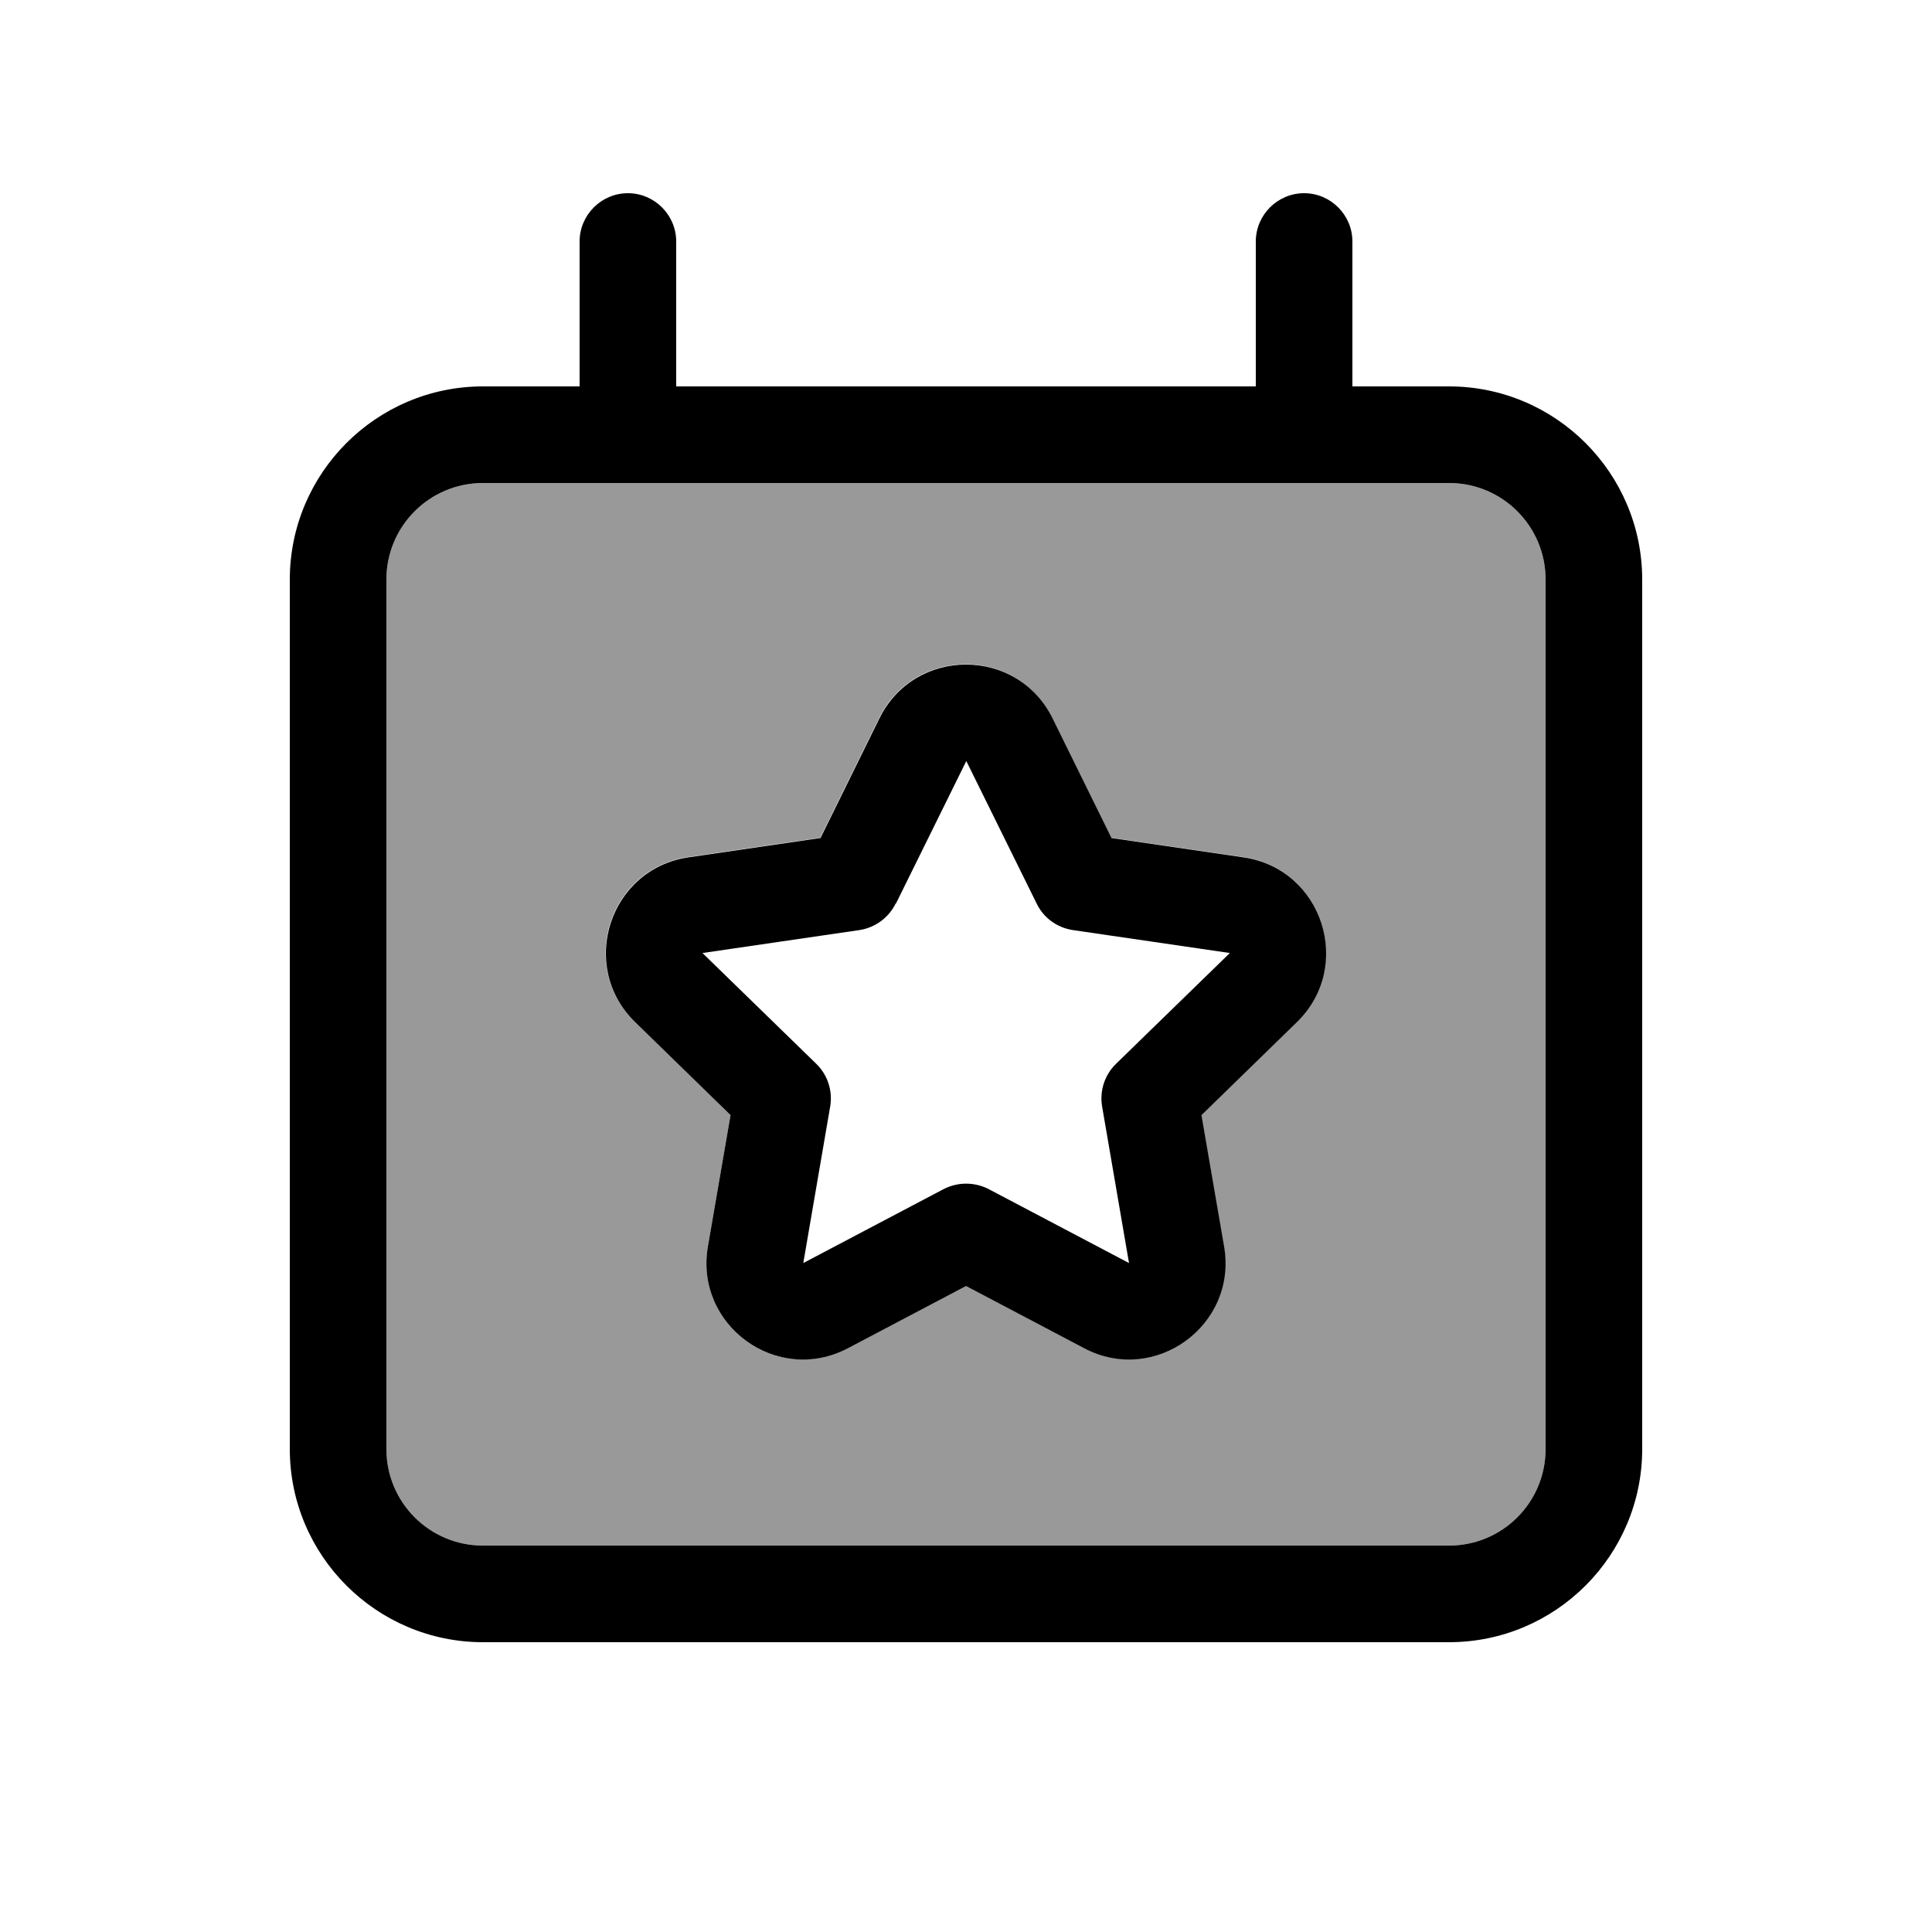 <svg xmlns="http://www.w3.org/2000/svg" viewBox="0 0 640 640"><!--! Font Awesome Pro 7.1.0 by @fontawesome - https://fontawesome.com License - https://fontawesome.com/license (Commercial License) Copyright 2025 Fonticons, Inc. --><path opacity=".4" fill="currentColor" d="M128 192L128 480C128 497.7 142.3 512 160 512L480 512C497.7 512 512 497.7 512 480L512 192C512 174.3 497.7 160 480 160L160 160C142.3 160 128 174.3 128 192zM210.3 338.5C191.3 320 201.8 287.7 228 283.9L271.7 277.5L291.2 237.9C302.9 214.1 336.9 214.1 348.6 237.9L368.1 277.5L411.8 283.9C438 287.7 448.5 320 429.5 338.5L397.9 369.3L405.4 412.8C409.9 438.9 382.4 458.9 359 446.5L319.9 425.9L280.8 446.5C257.4 459 230 439 234.5 412.9L242 369.4L210.4 338.6z"/><path fill="currentColor" d="M208 64C216.8 64 224 71.2 224 80L224 128L416 128L416 80C416 71.2 423.2 64 432 64C440.8 64 448 71.2 448 80L448 128L480 128C515.3 128 544 156.7 544 192L544 480C544 515.3 515.3 544 480 544L160 544C124.7 544 96 515.3 96 480L96 192C96 156.7 124.7 128 160 128L192 128L192 80C192 71.2 199.2 64 208 64zM480 160L160 160C142.3 160 128 174.3 128 192L128 480C128 497.7 142.3 512 160 512L480 512C497.7 512 512 497.7 512 480L512 192C512 174.3 497.7 160 480 160zM348.7 238L368.2 277.6L411.9 284C438.1 287.8 448.6 320.1 429.6 338.6L398 369.4L405.5 412.9C410 439 382.5 459 359.1 446.6L320 426L280.9 446.6C257.4 459 230 439 234.5 412.9L242 369.4L210.4 338.6C191.4 320.1 201.9 287.8 228.1 284L271.8 277.6L291.3 238C303 214.2 337 214.2 348.7 238zM296.7 299.3C294.4 304 289.9 307.3 284.7 308.1L232.7 315.7L270.4 352.4C274.2 356.1 275.9 361.4 275 366.6L266.1 418.4L312.6 393.9C317.3 391.5 322.8 391.5 327.5 393.9L374 418.4L365.1 366.6C364.2 361.4 365.9 356.1 369.7 352.4L407.4 315.7L355.4 308.1C350.2 307.3 345.7 304.1 343.4 299.3L320.1 252.1L296.8 299.3z"/></svg>